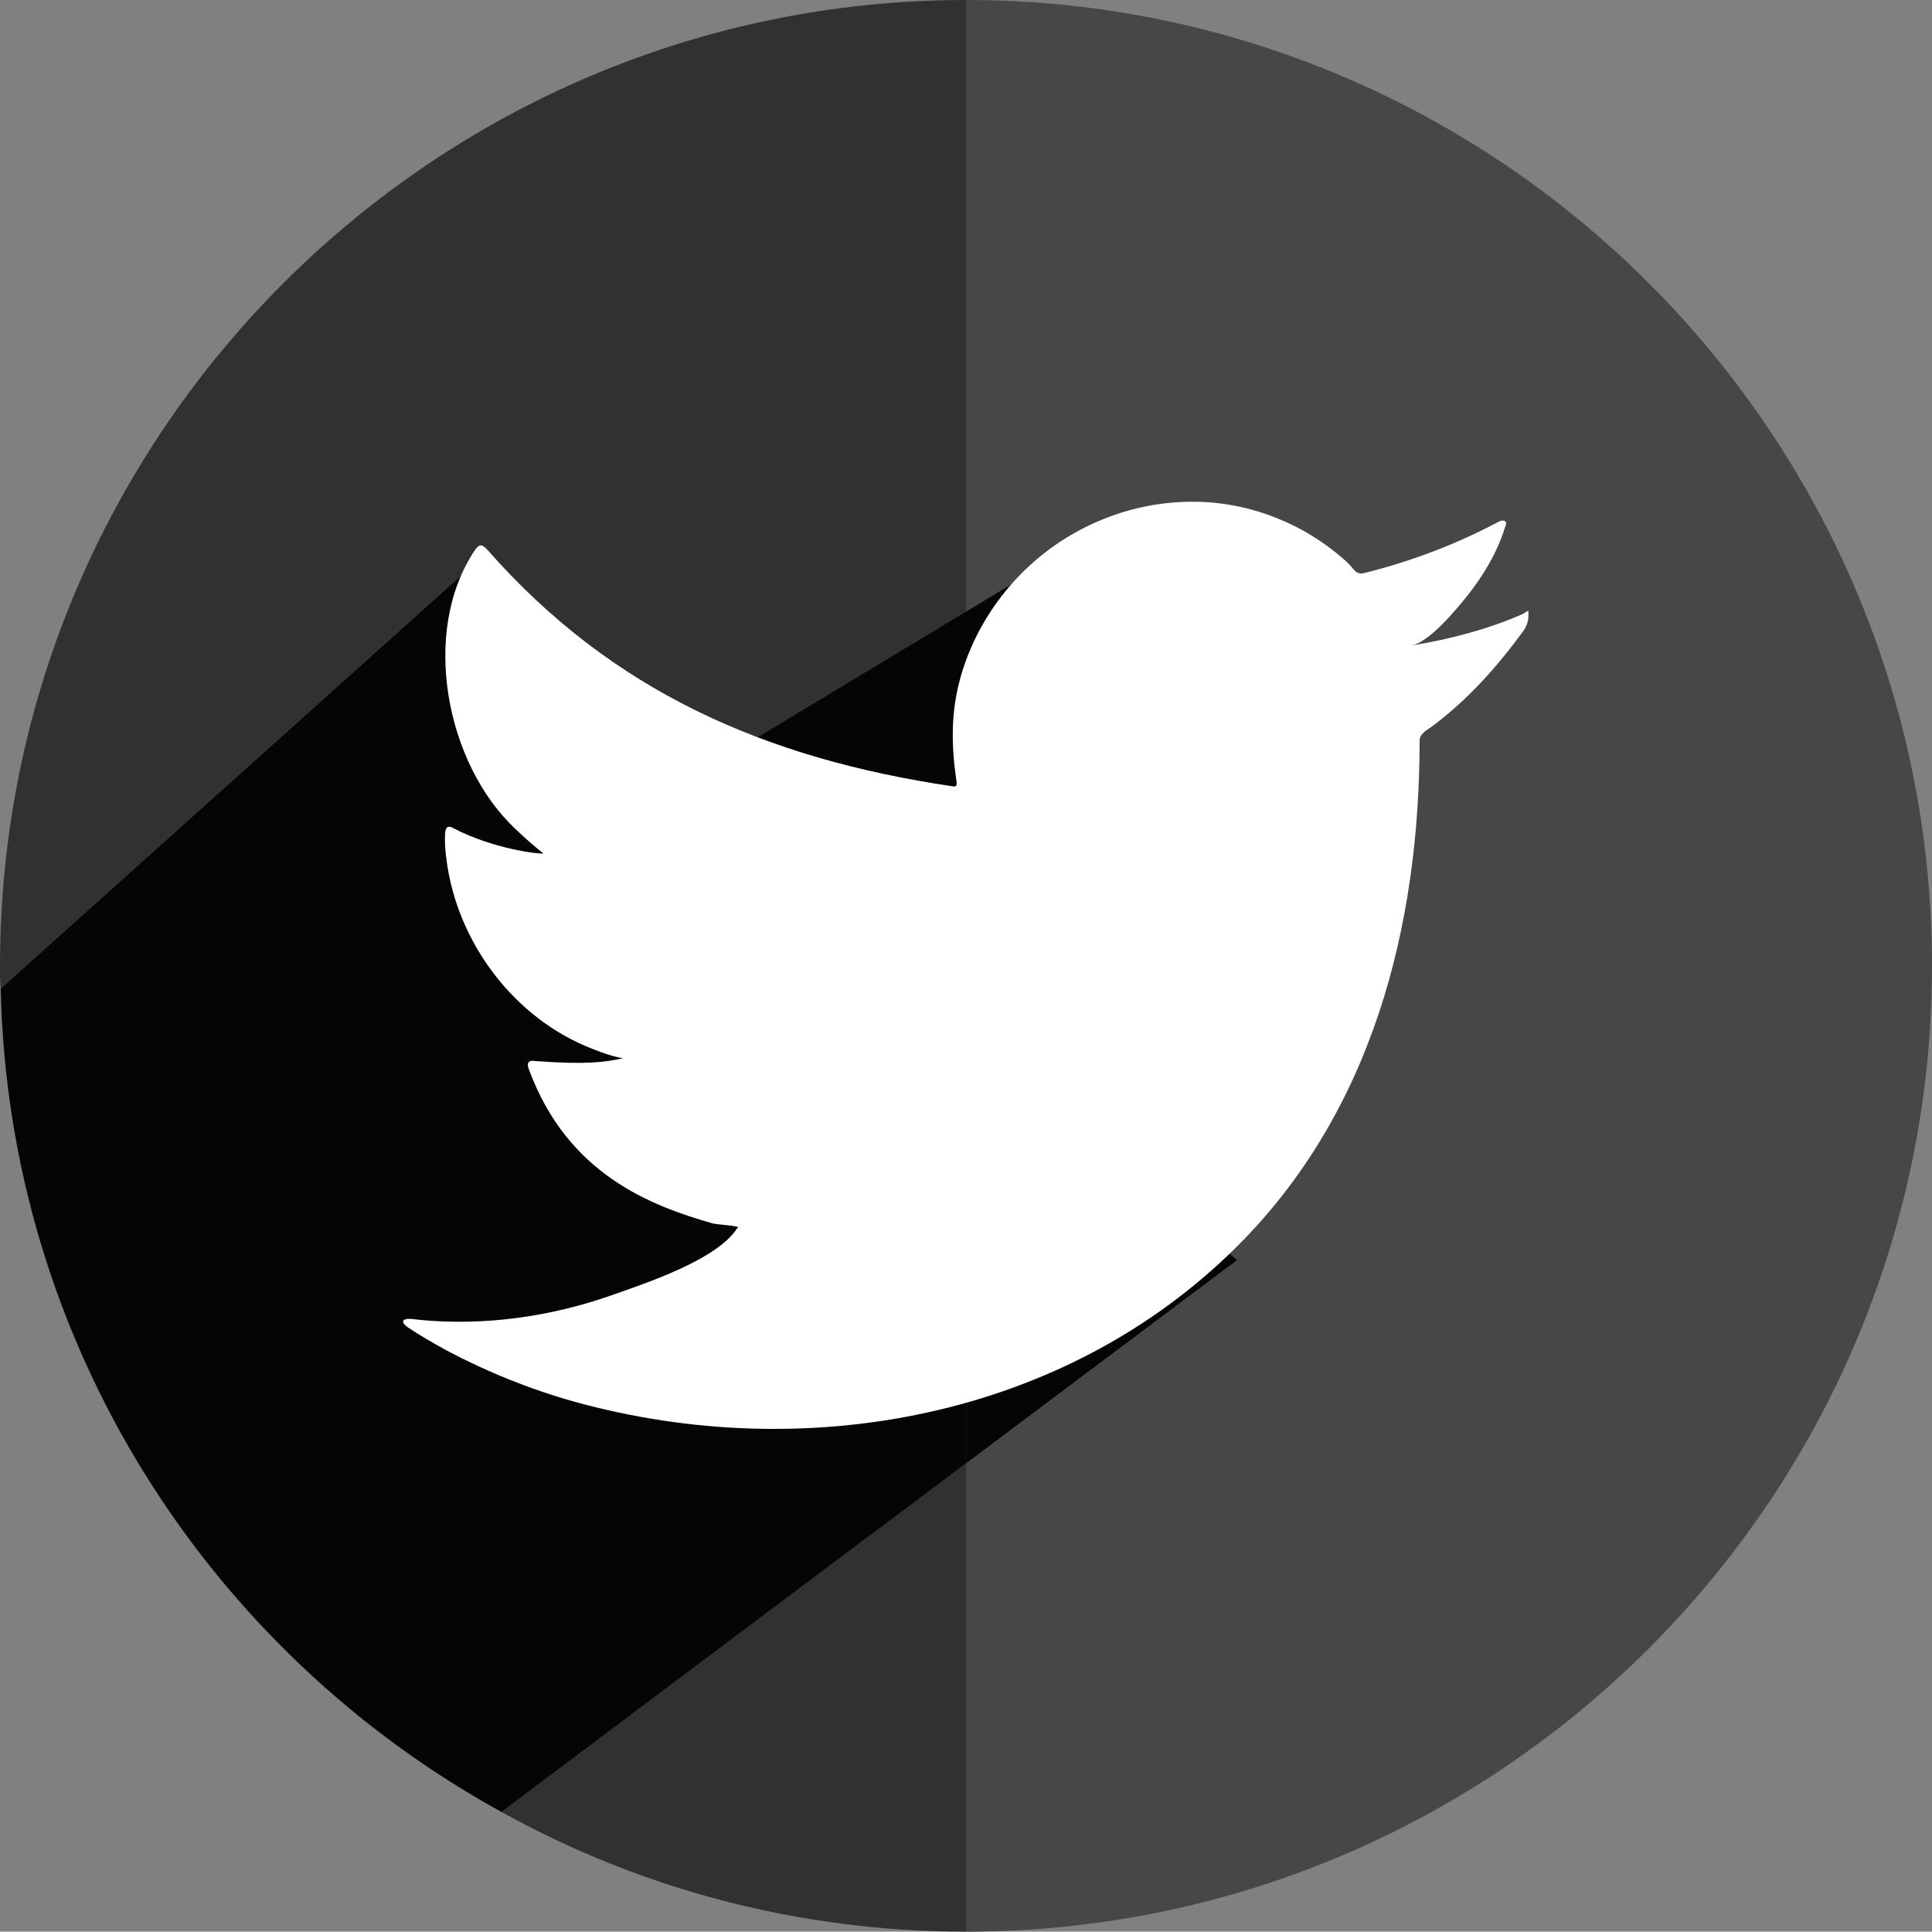 <?xml version="1.0" encoding="UTF-8"?>
<svg id="Capa_2" data-name="Capa 2" xmlns="http://www.w3.org/2000/svg" viewBox="0 0 55.39 55.38">
  <rect x="0" y="0" width="55.39" height="55.38" fill="#808080" stroke="none"/>
  <defs>
    <style>
      .cls-1 {
        fill-rule: evenodd;
      }

      .cls-1, .cls-2, .cls-3, .cls-4, .cls-5 {
        stroke-width: 0px;
      }

      .cls-1, .cls-4 {
        fill: #fff;
      }

      .cls-2 {
        fill: #333033;
      }

      .cls-3 {
        fill: #050505;
      }

      .cls-5 {
        fill: #494649;
      }
    </style>
  </defs>
  <g id="OBJECTS">
    <g>
      <g>
        <path class="cls-5" d="M55.39,27.69c0,15.27-12.42,27.69-27.69,27.69l-9.01-36.69L27.7,0c15.27,0,27.69,12.42,27.69,27.69Z"/>
        <path class="cls-2" d="M27.7,55.38v-13.43l-13.32,10c3.95,2.19,8.49,3.43,13.32,3.43ZM0,27.69c0,.22,0,.44.02.65l13.59-12.19,14.09,12.88V0C12.43,0,0,12.42,0,27.69Z"/>
      </g>
      <path class="cls-3" d="M27.7,29.03v12.92l-13.32,10C5.99,47.34.24,38.51.02,28.34l13.59-12.19,14.09,12.88Z"/>
      <polygon class="cls-3" points="35.46 36.13 27.7 41.95 27.7 29.03 35.46 36.13"/>
      <polygon class="cls-3" points="31.01 15.54 15.58 24.84 31.01 33.67 31.01 15.54"/>
      <g>
        <path class="cls-4" d="M43.71,17.58c-1.03.46-2.15.75-3.26.93.53-.09,1.3-1.04,1.61-1.42.47-.59.87-1.26,1.09-1.98.03-.06.05-.13,0-.17-.07-.03-.12-.01-.17.01-1.24.66-2.51,1.14-3.87,1.48-.11.03-.2,0-.27-.07-.11-.13-.22-.25-.34-.35-.57-.49-1.18-.87-1.88-1.15-.91-.37-1.9-.53-2.88-.46-.95.06-1.89.33-2.73.77-.85.44-1.6,1.06-2.2,1.8-.62.77-1.08,1.67-1.32,2.63-.23.93-.21,1.84-.07,2.78.02.16,0,.18-.13.16-5.32-.79-9.73-2.7-13.31-6.77-.16-.18-.24-.18-.37.01-1.57,2.35-.81,6.12,1.15,7.97.26.25.53.49.82.72-.11.02-1.41-.12-2.57-.72-.16-.1-.23-.04-.25.13-.01.25,0,.49.04.76.3,2.38,1.95,4.58,4.21,5.44.27.11.56.21.85.26-.51.11-1.04.19-2.52.08-.18-.04-.25.06-.18.23,1.11,3.02,3.5,3.92,5.29,4.43.24.04.48.04.72.1-.01.02-.03.02-.04.04-.59.91-2.65,1.58-3.61,1.92-1.74.61-3.64.88-5.49.7-.3-.04-.36-.04-.44,0-.08.05-.01.12.08.2.37.25.76.47,1.14.68,1.17.62,2.39,1.11,3.67,1.47,6.59,1.82,14.02.48,18.97-4.44,3.89-3.86,5.25-9.19,5.25-14.52,0-.21.25-.32.39-.43,1.01-.76,1.82-1.67,2.57-2.69.17-.23.16-.43.16-.51v-.03c0-.09.01-.06-.12,0Z"/>
        <path class="cls-1" d="M21.14,40.86s-.53,0,0,0c0,0-.09,0,0,0Z"/>
        <path class="cls-1" d="M22.23,40.89c0-.05.57,0,0,0,0-.03.07,0,0,0Z"/>
        <path class="cls-1" d="M33.65,14.43s-.08.03-.13,0h.13Z"/>
      </g>
    </g>
  </g>
</svg>